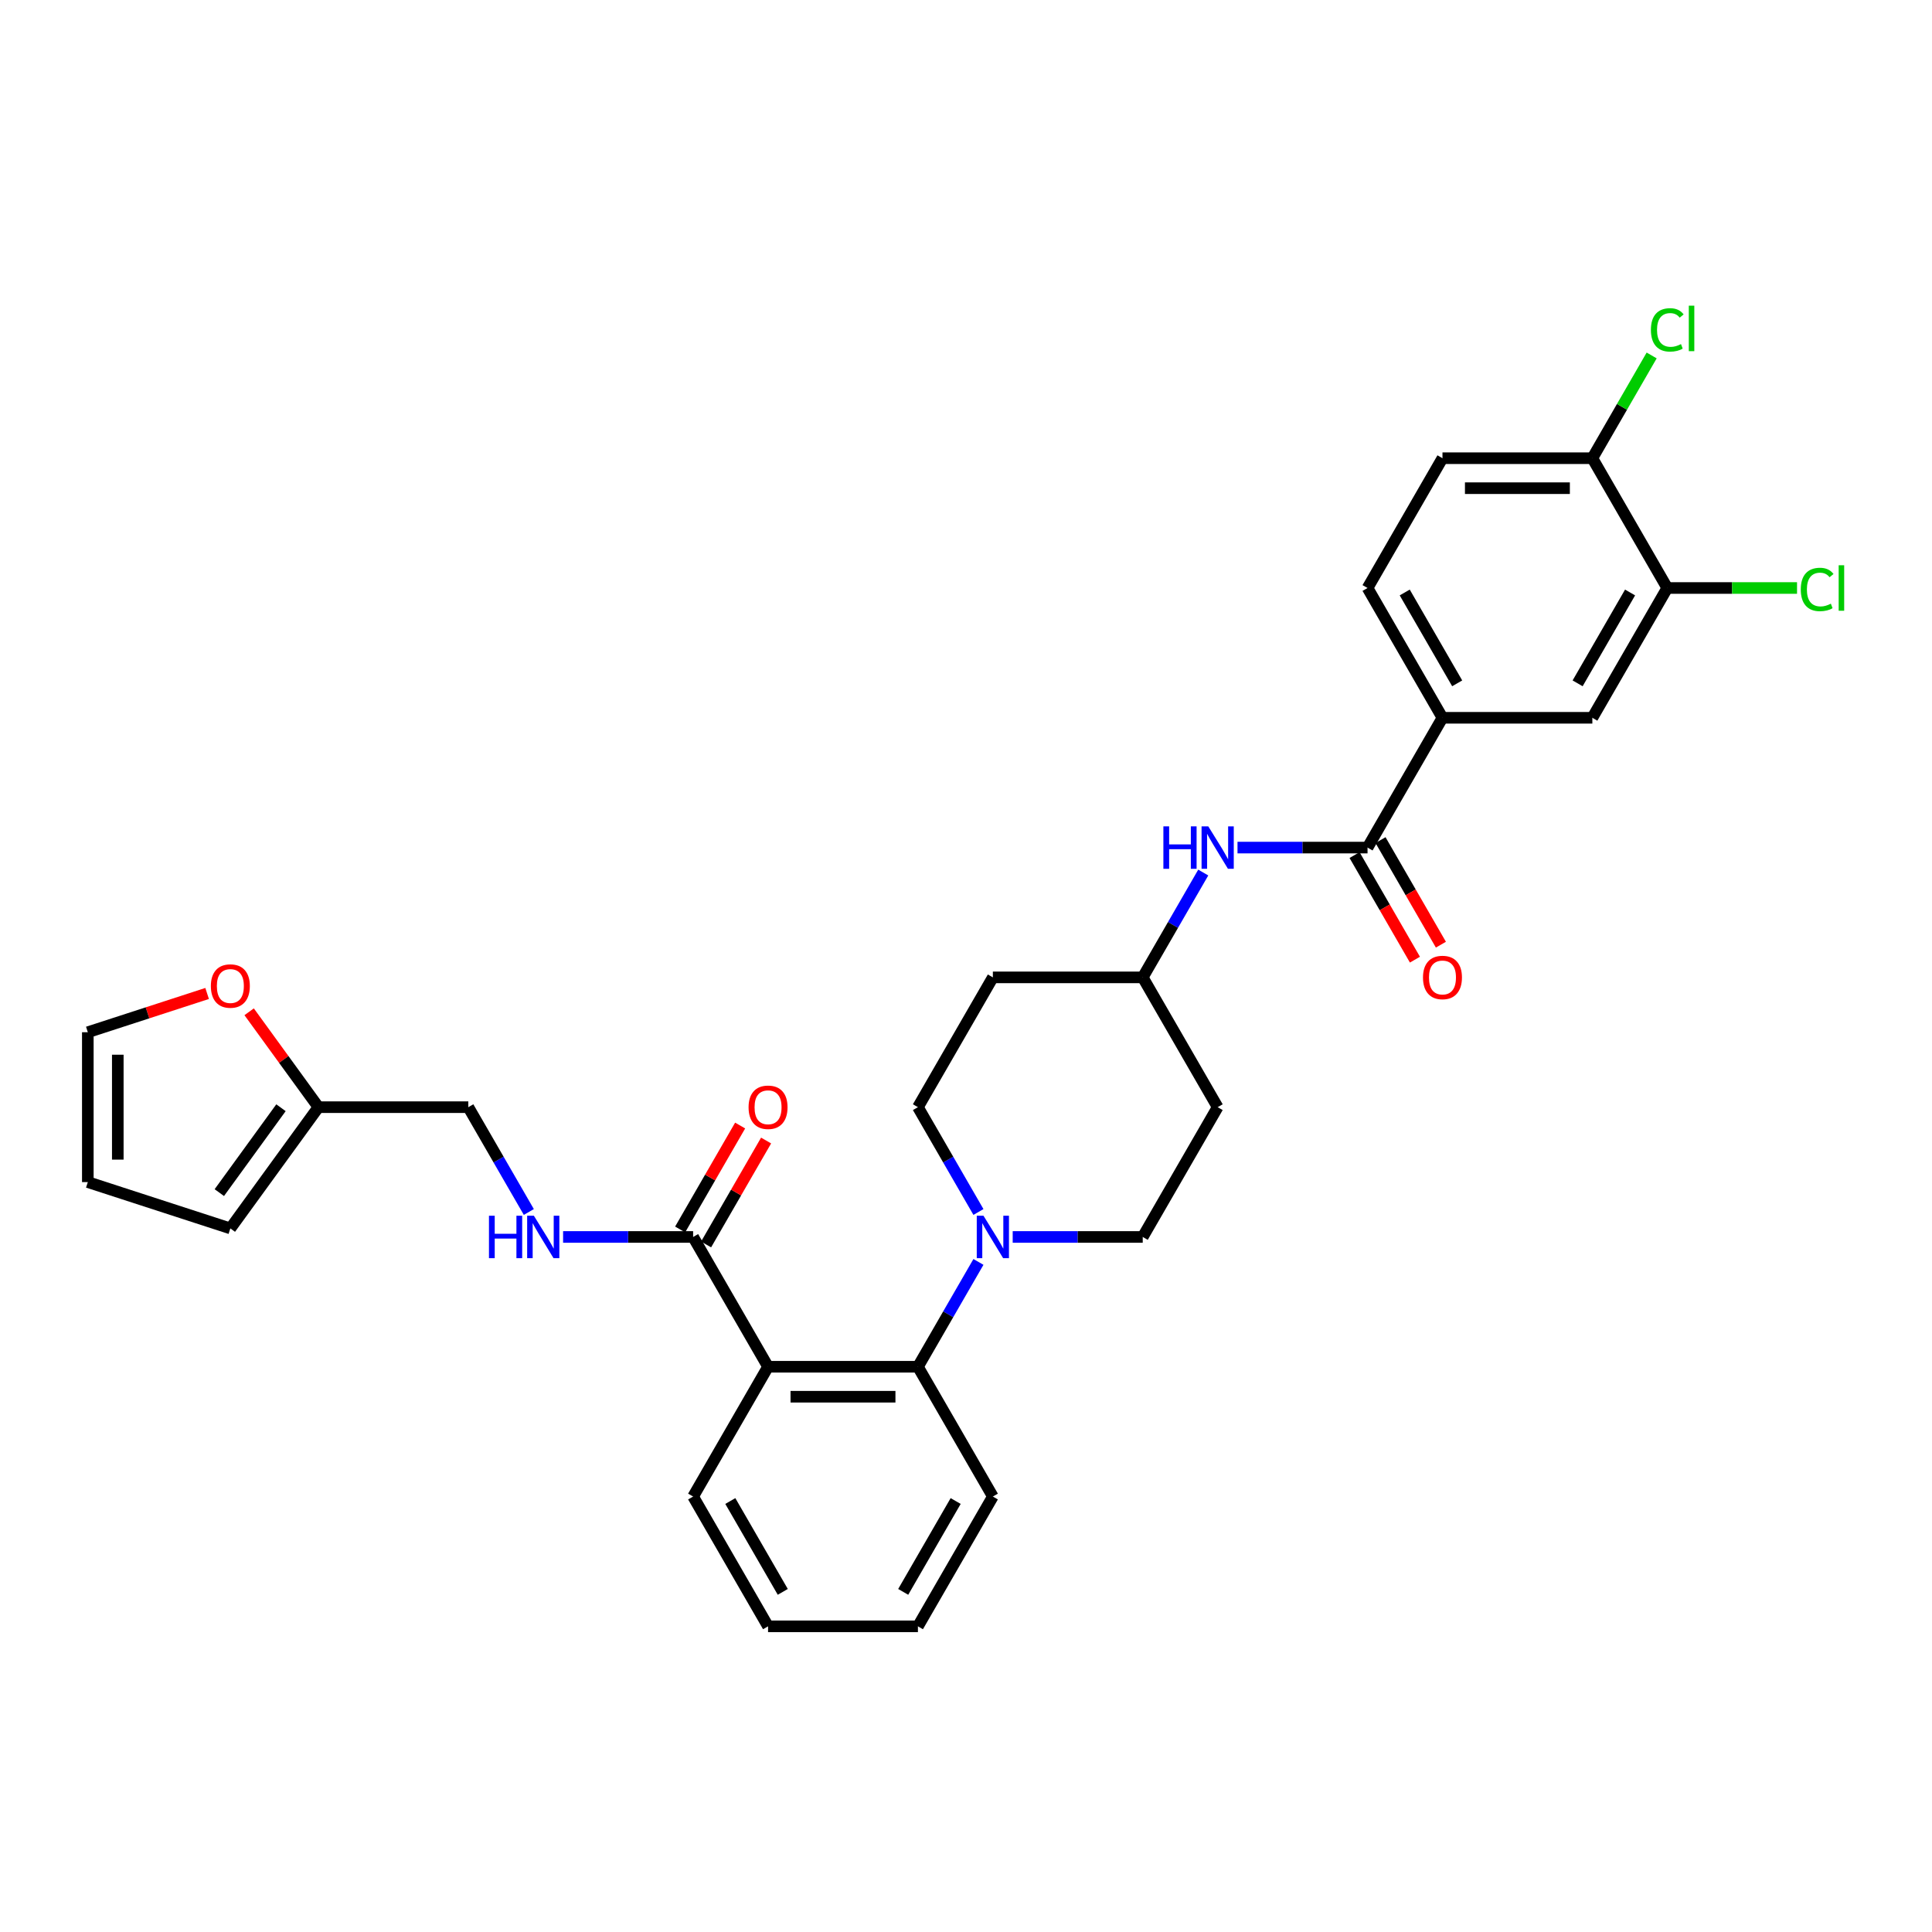 <?xml version='1.0' encoding='iso-8859-1'?>
<svg version='1.1' baseProfile='full'
              xmlns='http://www.w3.org/2000/svg'
                      xmlns:rdkit='http://www.rdkit.org/xml'
                      xmlns:xlink='http://www.w3.org/1999/xlink'
                  xml:space='preserve'
width='1000px' height='1000px' viewBox='0 0 1000 1000'>
<!-- END OF HEADER -->
<rect style='opacity:1.0;fill:#FFFFFF;stroke:none' width='1000' height='1000' x='0' y='0'> </rect>
<path class='bond-0' d='M 746.62,371.528 L 824.193,371.528' style='fill:none;fill-rule:evenodd;stroke:#000000;stroke-width:6px;stroke-linecap:butt;stroke-linejoin:miter;stroke-opacity:1' />
<path class='bond-1' d='M 746.62,371.528 L 707.834,304.348' style='fill:none;fill-rule:evenodd;stroke:#000000;stroke-width:6px;stroke-linecap:butt;stroke-linejoin:miter;stroke-opacity:1' />
<path class='bond-1' d='M 754.238,353.694 L 727.088,306.668' style='fill:none;fill-rule:evenodd;stroke:#000000;stroke-width:6px;stroke-linecap:butt;stroke-linejoin:miter;stroke-opacity:1' />
<path class='bond-2' d='M 746.62,371.528 L 707.834,438.708' style='fill:none;fill-rule:evenodd;stroke:#000000;stroke-width:6px;stroke-linecap:butt;stroke-linejoin:miter;stroke-opacity:1' />
<path class='bond-3' d='M 640.532,438.708 L 674.183,438.708' style='fill:none;fill-rule:evenodd;stroke:#0000FF;stroke-width:6px;stroke-linecap:butt;stroke-linejoin:miter;stroke-opacity:1' />
<path class='bond-3' d='M 674.183,438.708 L 707.834,438.708' style='fill:none;fill-rule:evenodd;stroke:#000000;stroke-width:6px;stroke-linecap:butt;stroke-linejoin:miter;stroke-opacity:1' />
<path class='bond-4' d='M 622.8,451.632 L 607.138,478.76' style='fill:none;fill-rule:evenodd;stroke:#0000FF;stroke-width:6px;stroke-linecap:butt;stroke-linejoin:miter;stroke-opacity:1' />
<path class='bond-4' d='M 607.138,478.76 L 591.475,505.888' style='fill:none;fill-rule:evenodd;stroke:#000000;stroke-width:6px;stroke-linecap:butt;stroke-linejoin:miter;stroke-opacity:1' />
<path class='bond-5' d='M 701.116,442.587 L 716.742,469.653' style='fill:none;fill-rule:evenodd;stroke:#000000;stroke-width:6px;stroke-linecap:butt;stroke-linejoin:miter;stroke-opacity:1' />
<path class='bond-5' d='M 716.742,469.653 L 732.369,496.719' style='fill:none;fill-rule:evenodd;stroke:#FF0000;stroke-width:6px;stroke-linecap:butt;stroke-linejoin:miter;stroke-opacity:1' />
<path class='bond-5' d='M 714.552,434.829 L 730.178,461.895' style='fill:none;fill-rule:evenodd;stroke:#000000;stroke-width:6px;stroke-linecap:butt;stroke-linejoin:miter;stroke-opacity:1' />
<path class='bond-5' d='M 730.178,461.895 L 745.805,488.961' style='fill:none;fill-rule:evenodd;stroke:#FF0000;stroke-width:6px;stroke-linecap:butt;stroke-linejoin:miter;stroke-opacity:1' />
<path class='bond-6' d='M 862.979,304.348 L 824.193,371.528' style='fill:none;fill-rule:evenodd;stroke:#000000;stroke-width:6px;stroke-linecap:butt;stroke-linejoin:miter;stroke-opacity:1' />
<path class='bond-6' d='M 843.725,306.668 L 816.575,353.694' style='fill:none;fill-rule:evenodd;stroke:#000000;stroke-width:6px;stroke-linecap:butt;stroke-linejoin:miter;stroke-opacity:1' />
<path class='bond-7' d='M 862.979,304.348 L 896.56,304.348' style='fill:none;fill-rule:evenodd;stroke:#000000;stroke-width:6px;stroke-linecap:butt;stroke-linejoin:miter;stroke-opacity:1' />
<path class='bond-7' d='M 896.56,304.348 L 930.141,304.348' style='fill:none;fill-rule:evenodd;stroke:#00CC00;stroke-width:6px;stroke-linecap:butt;stroke-linejoin:miter;stroke-opacity:1' />
<path class='bond-8' d='M 862.979,304.348 L 824.193,237.169' style='fill:none;fill-rule:evenodd;stroke:#000000;stroke-width:6px;stroke-linecap:butt;stroke-linejoin:miter;stroke-opacity:1' />
<path class='bond-9' d='M 107.207,514.217 L 76.331,524.249' style='fill:none;fill-rule:evenodd;stroke:#FF0000;stroke-width:6px;stroke-linecap:butt;stroke-linejoin:miter;stroke-opacity:1' />
<path class='bond-9' d='M 76.331,524.249 L 45.455,534.281' style='fill:none;fill-rule:evenodd;stroke:#000000;stroke-width:6px;stroke-linecap:butt;stroke-linejoin:miter;stroke-opacity:1' />
<path class='bond-10' d='M 128.958,523.699 L 146.892,548.383' style='fill:none;fill-rule:evenodd;stroke:#FF0000;stroke-width:6px;stroke-linecap:butt;stroke-linejoin:miter;stroke-opacity:1' />
<path class='bond-10' d='M 146.892,548.383 L 164.826,573.068' style='fill:none;fill-rule:evenodd;stroke:#000000;stroke-width:6px;stroke-linecap:butt;stroke-linejoin:miter;stroke-opacity:1' />
<path class='bond-11' d='M 358.758,640.247 L 325.107,640.247' style='fill:none;fill-rule:evenodd;stroke:#000000;stroke-width:6px;stroke-linecap:butt;stroke-linejoin:miter;stroke-opacity:1' />
<path class='bond-11' d='M 325.107,640.247 L 291.456,640.247' style='fill:none;fill-rule:evenodd;stroke:#0000FF;stroke-width:6px;stroke-linecap:butt;stroke-linejoin:miter;stroke-opacity:1' />
<path class='bond-12' d='M 365.476,644.126 L 381.004,617.231' style='fill:none;fill-rule:evenodd;stroke:#000000;stroke-width:6px;stroke-linecap:butt;stroke-linejoin:miter;stroke-opacity:1' />
<path class='bond-12' d='M 381.004,617.231 L 396.532,590.335' style='fill:none;fill-rule:evenodd;stroke:#FF0000;stroke-width:6px;stroke-linecap:butt;stroke-linejoin:miter;stroke-opacity:1' />
<path class='bond-12' d='M 352.04,636.369 L 367.568,609.473' style='fill:none;fill-rule:evenodd;stroke:#000000;stroke-width:6px;stroke-linecap:butt;stroke-linejoin:miter;stroke-opacity:1' />
<path class='bond-12' d='M 367.568,609.473 L 383.096,582.578' style='fill:none;fill-rule:evenodd;stroke:#FF0000;stroke-width:6px;stroke-linecap:butt;stroke-linejoin:miter;stroke-opacity:1' />
<path class='bond-13' d='M 358.758,640.247 L 397.544,707.427' style='fill:none;fill-rule:evenodd;stroke:#000000;stroke-width:6px;stroke-linecap:butt;stroke-linejoin:miter;stroke-opacity:1' />
<path class='bond-14' d='M 273.724,627.324 L 258.061,600.196' style='fill:none;fill-rule:evenodd;stroke:#0000FF;stroke-width:6px;stroke-linecap:butt;stroke-linejoin:miter;stroke-opacity:1' />
<path class='bond-14' d='M 258.061,600.196 L 242.399,573.068' style='fill:none;fill-rule:evenodd;stroke:#000000;stroke-width:6px;stroke-linecap:butt;stroke-linejoin:miter;stroke-opacity:1' />
<path class='bond-15' d='M 45.455,534.281 L 45.455,611.854' style='fill:none;fill-rule:evenodd;stroke:#000000;stroke-width:6px;stroke-linecap:butt;stroke-linejoin:miter;stroke-opacity:1' />
<path class='bond-15' d='M 60.969,545.917 L 60.969,600.218' style='fill:none;fill-rule:evenodd;stroke:#000000;stroke-width:6px;stroke-linecap:butt;stroke-linejoin:miter;stroke-opacity:1' />
<path class='bond-16' d='M 506.441,627.324 L 490.779,600.196' style='fill:none;fill-rule:evenodd;stroke:#0000FF;stroke-width:6px;stroke-linecap:butt;stroke-linejoin:miter;stroke-opacity:1' />
<path class='bond-16' d='M 490.779,600.196 L 475.116,573.068' style='fill:none;fill-rule:evenodd;stroke:#000000;stroke-width:6px;stroke-linecap:butt;stroke-linejoin:miter;stroke-opacity:1' />
<path class='bond-17' d='M 506.441,653.171 L 490.779,680.299' style='fill:none;fill-rule:evenodd;stroke:#0000FF;stroke-width:6px;stroke-linecap:butt;stroke-linejoin:miter;stroke-opacity:1' />
<path class='bond-17' d='M 490.779,680.299 L 475.116,707.427' style='fill:none;fill-rule:evenodd;stroke:#000000;stroke-width:6px;stroke-linecap:butt;stroke-linejoin:miter;stroke-opacity:1' />
<path class='bond-18' d='M 524.173,640.247 L 557.824,640.247' style='fill:none;fill-rule:evenodd;stroke:#0000FF;stroke-width:6px;stroke-linecap:butt;stroke-linejoin:miter;stroke-opacity:1' />
<path class='bond-18' d='M 557.824,640.247 L 591.475,640.247' style='fill:none;fill-rule:evenodd;stroke:#000000;stroke-width:6px;stroke-linecap:butt;stroke-linejoin:miter;stroke-opacity:1' />
<path class='bond-19' d='M 513.903,774.607 L 475.116,841.787' style='fill:none;fill-rule:evenodd;stroke:#000000;stroke-width:6px;stroke-linecap:butt;stroke-linejoin:miter;stroke-opacity:1' />
<path class='bond-19' d='M 494.649,776.926 L 467.498,823.952' style='fill:none;fill-rule:evenodd;stroke:#000000;stroke-width:6px;stroke-linecap:butt;stroke-linejoin:miter;stroke-opacity:1' />
<path class='bond-20' d='M 513.903,774.607 L 475.116,707.427' style='fill:none;fill-rule:evenodd;stroke:#000000;stroke-width:6px;stroke-linecap:butt;stroke-linejoin:miter;stroke-opacity:1' />
<path class='bond-21' d='M 475.116,841.787 L 397.544,841.787' style='fill:none;fill-rule:evenodd;stroke:#000000;stroke-width:6px;stroke-linecap:butt;stroke-linejoin:miter;stroke-opacity:1' />
<path class='bond-22' d='M 397.544,841.787 L 358.758,774.607' style='fill:none;fill-rule:evenodd;stroke:#000000;stroke-width:6px;stroke-linecap:butt;stroke-linejoin:miter;stroke-opacity:1' />
<path class='bond-22' d='M 405.162,823.952 L 378.011,776.926' style='fill:none;fill-rule:evenodd;stroke:#000000;stroke-width:6px;stroke-linecap:butt;stroke-linejoin:miter;stroke-opacity:1' />
<path class='bond-23' d='M 358.758,774.607 L 397.544,707.427' style='fill:none;fill-rule:evenodd;stroke:#000000;stroke-width:6px;stroke-linecap:butt;stroke-linejoin:miter;stroke-opacity:1' />
<path class='bond-24' d='M 397.544,707.427 L 475.116,707.427' style='fill:none;fill-rule:evenodd;stroke:#000000;stroke-width:6px;stroke-linecap:butt;stroke-linejoin:miter;stroke-opacity:1' />
<path class='bond-24' d='M 409.18,722.942 L 463.48,722.942' style='fill:none;fill-rule:evenodd;stroke:#000000;stroke-width:6px;stroke-linecap:butt;stroke-linejoin:miter;stroke-opacity:1' />
<path class='bond-25' d='M 591.475,505.888 L 513.903,505.888' style='fill:none;fill-rule:evenodd;stroke:#000000;stroke-width:6px;stroke-linecap:butt;stroke-linejoin:miter;stroke-opacity:1' />
<path class='bond-26' d='M 591.475,505.888 L 630.261,573.068' style='fill:none;fill-rule:evenodd;stroke:#000000;stroke-width:6px;stroke-linecap:butt;stroke-linejoin:miter;stroke-opacity:1' />
<path class='bond-27' d='M 513.903,505.888 L 475.116,573.068' style='fill:none;fill-rule:evenodd;stroke:#000000;stroke-width:6px;stroke-linecap:butt;stroke-linejoin:miter;stroke-opacity:1' />
<path class='bond-28' d='M 591.475,640.247 L 630.261,573.068' style='fill:none;fill-rule:evenodd;stroke:#000000;stroke-width:6px;stroke-linecap:butt;stroke-linejoin:miter;stroke-opacity:1' />
<path class='bond-29' d='M 45.455,611.854 L 119.23,635.825' style='fill:none;fill-rule:evenodd;stroke:#000000;stroke-width:6px;stroke-linecap:butt;stroke-linejoin:miter;stroke-opacity:1' />
<path class='bond-30' d='M 119.23,635.825 L 164.826,573.068' style='fill:none;fill-rule:evenodd;stroke:#000000;stroke-width:6px;stroke-linecap:butt;stroke-linejoin:miter;stroke-opacity:1' />
<path class='bond-30' d='M 113.518,617.292 L 145.435,573.362' style='fill:none;fill-rule:evenodd;stroke:#000000;stroke-width:6px;stroke-linecap:butt;stroke-linejoin:miter;stroke-opacity:1' />
<path class='bond-31' d='M 164.826,573.068 L 242.399,573.068' style='fill:none;fill-rule:evenodd;stroke:#000000;stroke-width:6px;stroke-linecap:butt;stroke-linejoin:miter;stroke-opacity:1' />
<path class='bond-32' d='M 824.193,237.169 L 746.62,237.169' style='fill:none;fill-rule:evenodd;stroke:#000000;stroke-width:6px;stroke-linecap:butt;stroke-linejoin:miter;stroke-opacity:1' />
<path class='bond-32' d='M 812.557,252.683 L 758.256,252.683' style='fill:none;fill-rule:evenodd;stroke:#000000;stroke-width:6px;stroke-linecap:butt;stroke-linejoin:miter;stroke-opacity:1' />
<path class='bond-33' d='M 824.193,237.169 L 839.546,210.576' style='fill:none;fill-rule:evenodd;stroke:#000000;stroke-width:6px;stroke-linecap:butt;stroke-linejoin:miter;stroke-opacity:1' />
<path class='bond-33' d='M 839.546,210.576 L 854.899,183.983' style='fill:none;fill-rule:evenodd;stroke:#00CC00;stroke-width:6px;stroke-linecap:butt;stroke-linejoin:miter;stroke-opacity:1' />
<path class='bond-34' d='M 707.834,304.348 L 746.62,237.169' style='fill:none;fill-rule:evenodd;stroke:#000000;stroke-width:6px;stroke-linecap:butt;stroke-linejoin:miter;stroke-opacity:1' />
<path  class='atom-1' d='M 602.165 427.724
L 605.143 427.724
L 605.143 437.063
L 616.376 437.063
L 616.376 427.724
L 619.355 427.724
L 619.355 449.692
L 616.376 449.692
L 616.376 439.546
L 605.143 439.546
L 605.143 449.692
L 602.165 449.692
L 602.165 427.724
' fill='#0000FF'/>
<path  class='atom-1' d='M 625.405 427.724
L 632.604 439.36
Q 633.318 440.508, 634.466 442.587
Q 635.614 444.666, 635.676 444.79
L 635.676 427.724
L 638.593 427.724
L 638.593 449.692
L 635.583 449.692
L 627.857 436.97
Q 626.957 435.481, 625.995 433.774
Q 625.064 432.068, 624.785 431.54
L 624.785 449.692
L 621.93 449.692
L 621.93 427.724
L 625.405 427.724
' fill='#0000FF'/>
<path  class='atom-3' d='M 736.536 505.95
Q 736.536 500.675, 739.142 497.727
Q 741.749 494.779, 746.62 494.779
Q 751.492 494.779, 754.098 497.727
Q 756.705 500.675, 756.705 505.95
Q 756.705 511.287, 754.067 514.328
Q 751.43 517.337, 746.62 517.337
Q 741.78 517.337, 739.142 514.328
Q 736.536 511.318, 736.536 505.95
M 746.62 514.855
Q 749.971 514.855, 751.771 512.621
Q 753.602 510.356, 753.602 505.95
Q 753.602 501.637, 751.771 499.465
Q 749.971 497.262, 746.62 497.262
Q 743.269 497.262, 741.438 499.434
Q 739.639 501.606, 739.639 505.95
Q 739.639 510.387, 741.438 512.621
Q 743.269 514.855, 746.62 514.855
' fill='#FF0000'/>
<path  class='atom-5' d='M 109.146 510.372
Q 109.146 505.097, 111.752 502.149
Q 114.359 499.202, 119.23 499.202
Q 124.102 499.202, 126.708 502.149
Q 129.315 505.097, 129.315 510.372
Q 129.315 515.709, 126.677 518.75
Q 124.04 521.76, 119.23 521.76
Q 114.39 521.76, 111.752 518.75
Q 109.146 515.74, 109.146 510.372
M 119.23 519.277
Q 122.582 519.277, 124.381 517.043
Q 126.212 514.778, 126.212 510.372
Q 126.212 506.059, 124.381 503.887
Q 122.582 501.684, 119.23 501.684
Q 115.879 501.684, 114.049 503.856
Q 112.249 506.028, 112.249 510.372
Q 112.249 514.809, 114.049 517.043
Q 115.879 519.277, 119.23 519.277
' fill='#FF0000'/>
<path  class='atom-7' d='M 253.088 629.263
L 256.067 629.263
L 256.067 638.603
L 267.3 638.603
L 267.3 629.263
L 270.278 629.263
L 270.278 651.232
L 267.3 651.232
L 267.3 641.085
L 256.067 641.085
L 256.067 651.232
L 253.088 651.232
L 253.088 629.263
' fill='#0000FF'/>
<path  class='atom-7' d='M 276.329 629.263
L 283.528 640.899
Q 284.241 642.047, 285.39 644.126
Q 286.538 646.205, 286.6 646.329
L 286.6 629.263
L 289.516 629.263
L 289.516 651.232
L 286.507 651.232
L 278.78 638.51
Q 277.881 637.02, 276.919 635.314
Q 275.988 633.607, 275.708 633.08
L 275.708 651.232
L 272.854 651.232
L 272.854 629.263
L 276.329 629.263
' fill='#0000FF'/>
<path  class='atom-8' d='M 387.459 573.13
Q 387.459 567.855, 390.066 564.907
Q 392.672 561.959, 397.544 561.959
Q 402.415 561.959, 405.022 564.907
Q 407.628 567.855, 407.628 573.13
Q 407.628 578.467, 404.991 581.507
Q 402.353 584.517, 397.544 584.517
Q 392.703 584.517, 390.066 581.507
Q 387.459 578.498, 387.459 573.13
M 397.544 582.035
Q 400.895 582.035, 402.695 579.801
Q 404.525 577.536, 404.525 573.13
Q 404.525 568.817, 402.695 566.645
Q 400.895 564.441, 397.544 564.441
Q 394.193 564.441, 392.362 566.613
Q 390.562 568.786, 390.562 573.13
Q 390.562 577.567, 392.362 579.801
Q 394.193 582.035, 397.544 582.035
' fill='#FF0000'/>
<path  class='atom-10' d='M 509.047 629.263
L 516.245 640.899
Q 516.959 642.047, 518.107 644.126
Q 519.255 646.205, 519.317 646.329
L 519.317 629.263
L 522.234 629.263
L 522.234 651.232
L 519.224 651.232
L 511.498 638.51
Q 510.598 637.02, 509.636 635.314
Q 508.705 633.607, 508.426 633.08
L 508.426 651.232
L 505.571 651.232
L 505.571 629.263
L 509.047 629.263
' fill='#0000FF'/>
<path  class='atom-30' d='M 932.08 305.109
Q 932.08 299.648, 934.625 296.793
Q 937.2 293.907, 942.072 293.907
Q 946.602 293.907, 949.022 297.103
L 946.974 298.779
Q 945.206 296.452, 942.072 296.452
Q 938.752 296.452, 936.983 298.686
Q 935.245 300.889, 935.245 305.109
Q 935.245 309.453, 937.045 311.687
Q 938.876 313.921, 942.413 313.921
Q 944.833 313.921, 947.657 312.463
L 948.526 314.79
Q 947.378 315.534, 945.64 315.969
Q 943.903 316.403, 941.979 316.403
Q 937.2 316.403, 934.625 313.487
Q 932.08 310.57, 932.08 305.109
' fill='#00CC00'/>
<path  class='atom-30' d='M 951.691 292.573
L 954.545 292.573
L 954.545 316.124
L 951.691 316.124
L 951.691 292.573
' fill='#00CC00'/>
<path  class='atom-31' d='M 854.508 170.749
Q 854.508 165.288, 857.052 162.433
Q 859.628 159.548, 864.499 159.548
Q 869.03 159.548, 871.45 162.744
L 869.402 164.419
Q 867.633 162.092, 864.499 162.092
Q 861.179 162.092, 859.411 164.326
Q 857.673 166.529, 857.673 170.749
Q 857.673 175.093, 859.473 177.327
Q 861.303 179.561, 864.841 179.561
Q 867.261 179.561, 870.085 178.103
L 870.953 180.43
Q 869.805 181.175, 868.068 181.609
Q 866.33 182.044, 864.406 182.044
Q 859.628 182.044, 857.052 179.127
Q 854.508 176.21, 854.508 170.749
' fill='#00CC00'/>
<path  class='atom-31' d='M 874.118 158.213
L 876.973 158.213
L 876.973 181.764
L 874.118 181.764
L 874.118 158.213
' fill='#00CC00'/>
</svg>

